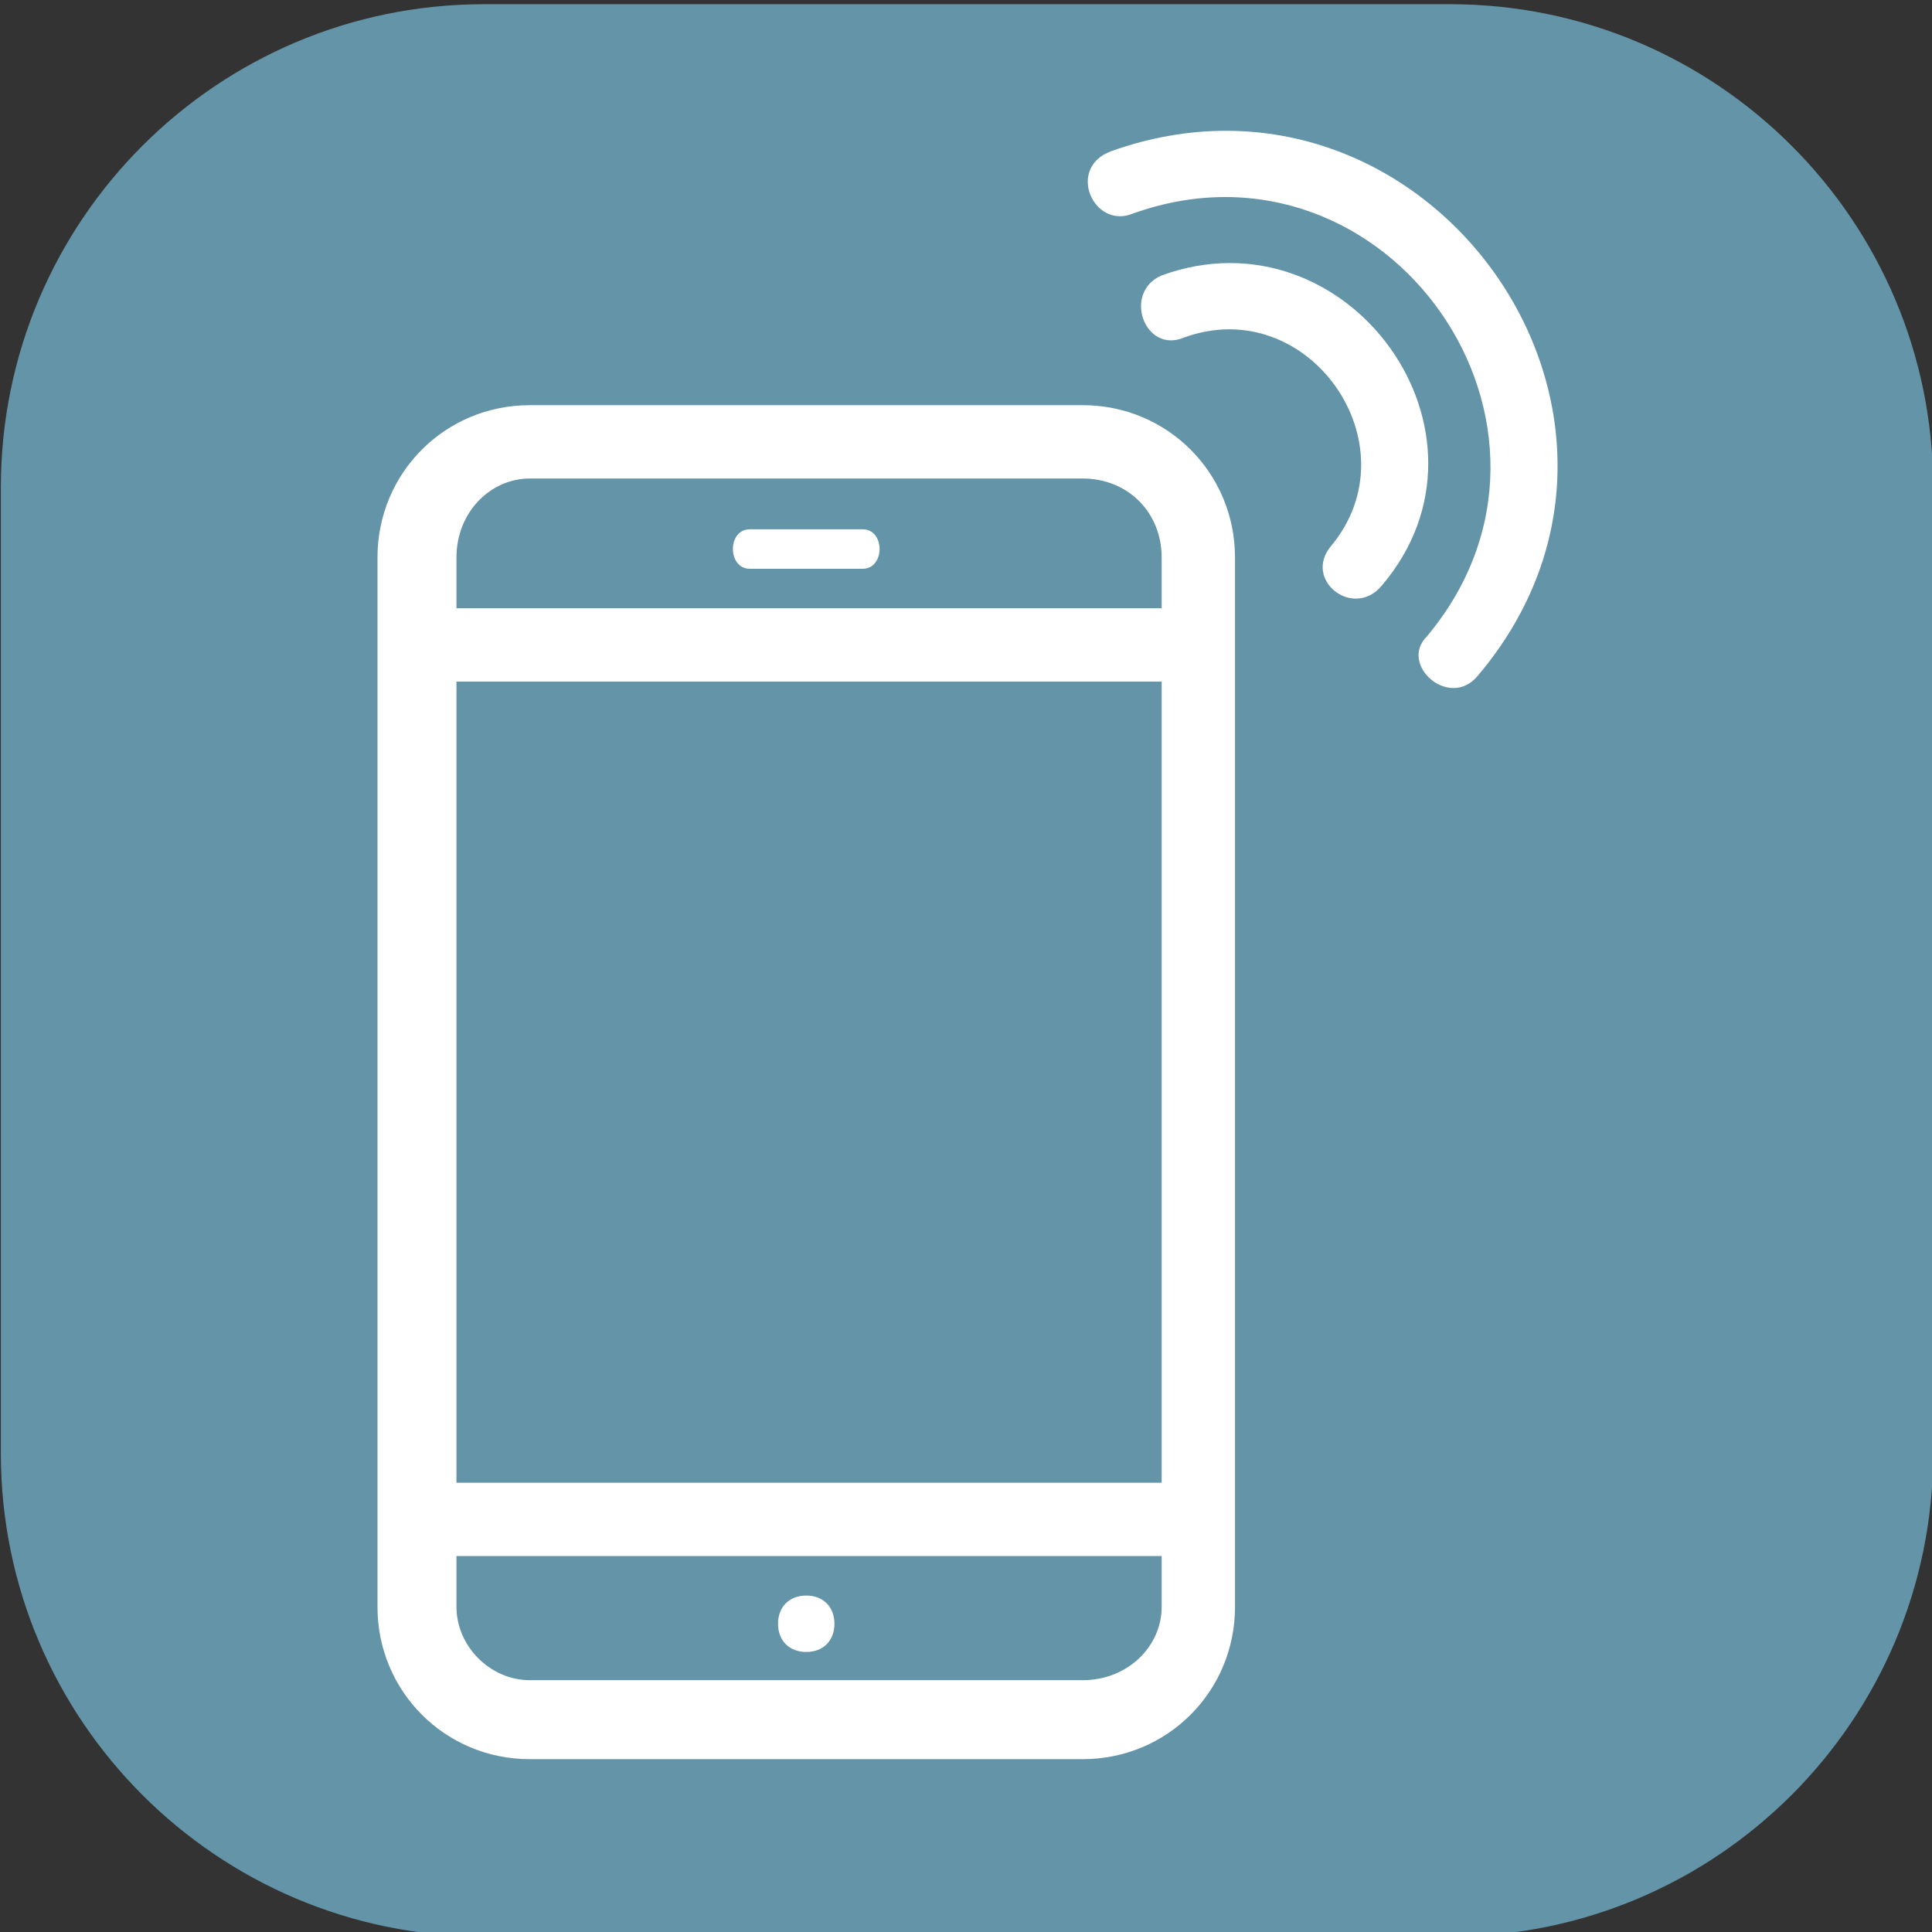<?xml version="1.0" encoding="UTF-8" standalone="no"?>
<!DOCTYPE svg PUBLIC "-//W3C//DTD SVG 1.1//EN" "http://www.w3.org/Graphics/SVG/1.1/DTD/svg11.dtd">
<svg width="100%" height="100%" viewBox="0 0 100 100" version="1.1" xmlns="http://www.w3.org/2000/svg" xmlns:xlink="http://www.w3.org/1999/xlink" xml:space="preserve" xmlns:serif="http://www.serif.com/" style="fill-rule:evenodd;clip-rule:evenodd;stroke-linejoin:round;stroke-miterlimit:1.414;">
    <rect x="0" y="0" width="100" height="100" fill="#333333" stroke="none"/>
    <g transform="matrix(0.893,0,0,0.893,-132.751,-898.14)">
        <g transform="matrix(1,0,0,1,92.707,967)">
            <path d="M168,67C168,51.546 155.454,39 140,39L84,39C68.546,39 56,51.546 56,67L56,123C56,138.454 68.546,151 84,151L140,151C155.454,151 168,138.454 168,123L168,67Z" style="fill:rgb(99,148,168);"/>
        </g>
        <g transform="matrix(0.327,0,0,0.327,204.708,1074.08)">
            <g transform="matrix(1,0,0,1,-166.5,-208.125)">
                <path d="M89,71L187,71C202,71 214,83 214,98L214,284C214,299 202,311 187,311L89,311C74,311 62,299 62,284L62,98C62,83 74,71 89,71ZM196,37C189,40 184,29 192,26C248,6 296,73 257,119C252,125 243,117 248,112C279,75 241,21 196,37ZM205,59C198,62 194,51 201,48C234,36 263,76 240,103C235,109 226,102 231,96C246,78 227,51 205,59ZM128,100C124,100 124,93 128,93L148,93C152,93 152,100 148,100L128,100ZM138,282C141,282 143,284 143,287C143,290 141,292 138,292C135,292 133,290 133,287C133,284 135,282 138,282ZM76,262L201,262L201,120L76,120L76,262ZM201,275L76,275L76,284C76,291 82,297 89,297L187,297C195,297 201,291 201,284L201,275ZM187,84L89,84C82,84 76,90 76,98L76,107L201,107L201,98C201,90 195,84 187,84Z" style="fill:white;fill-rule:nonzero;"/>
            </g>
        </g>
    </g>
</svg>
